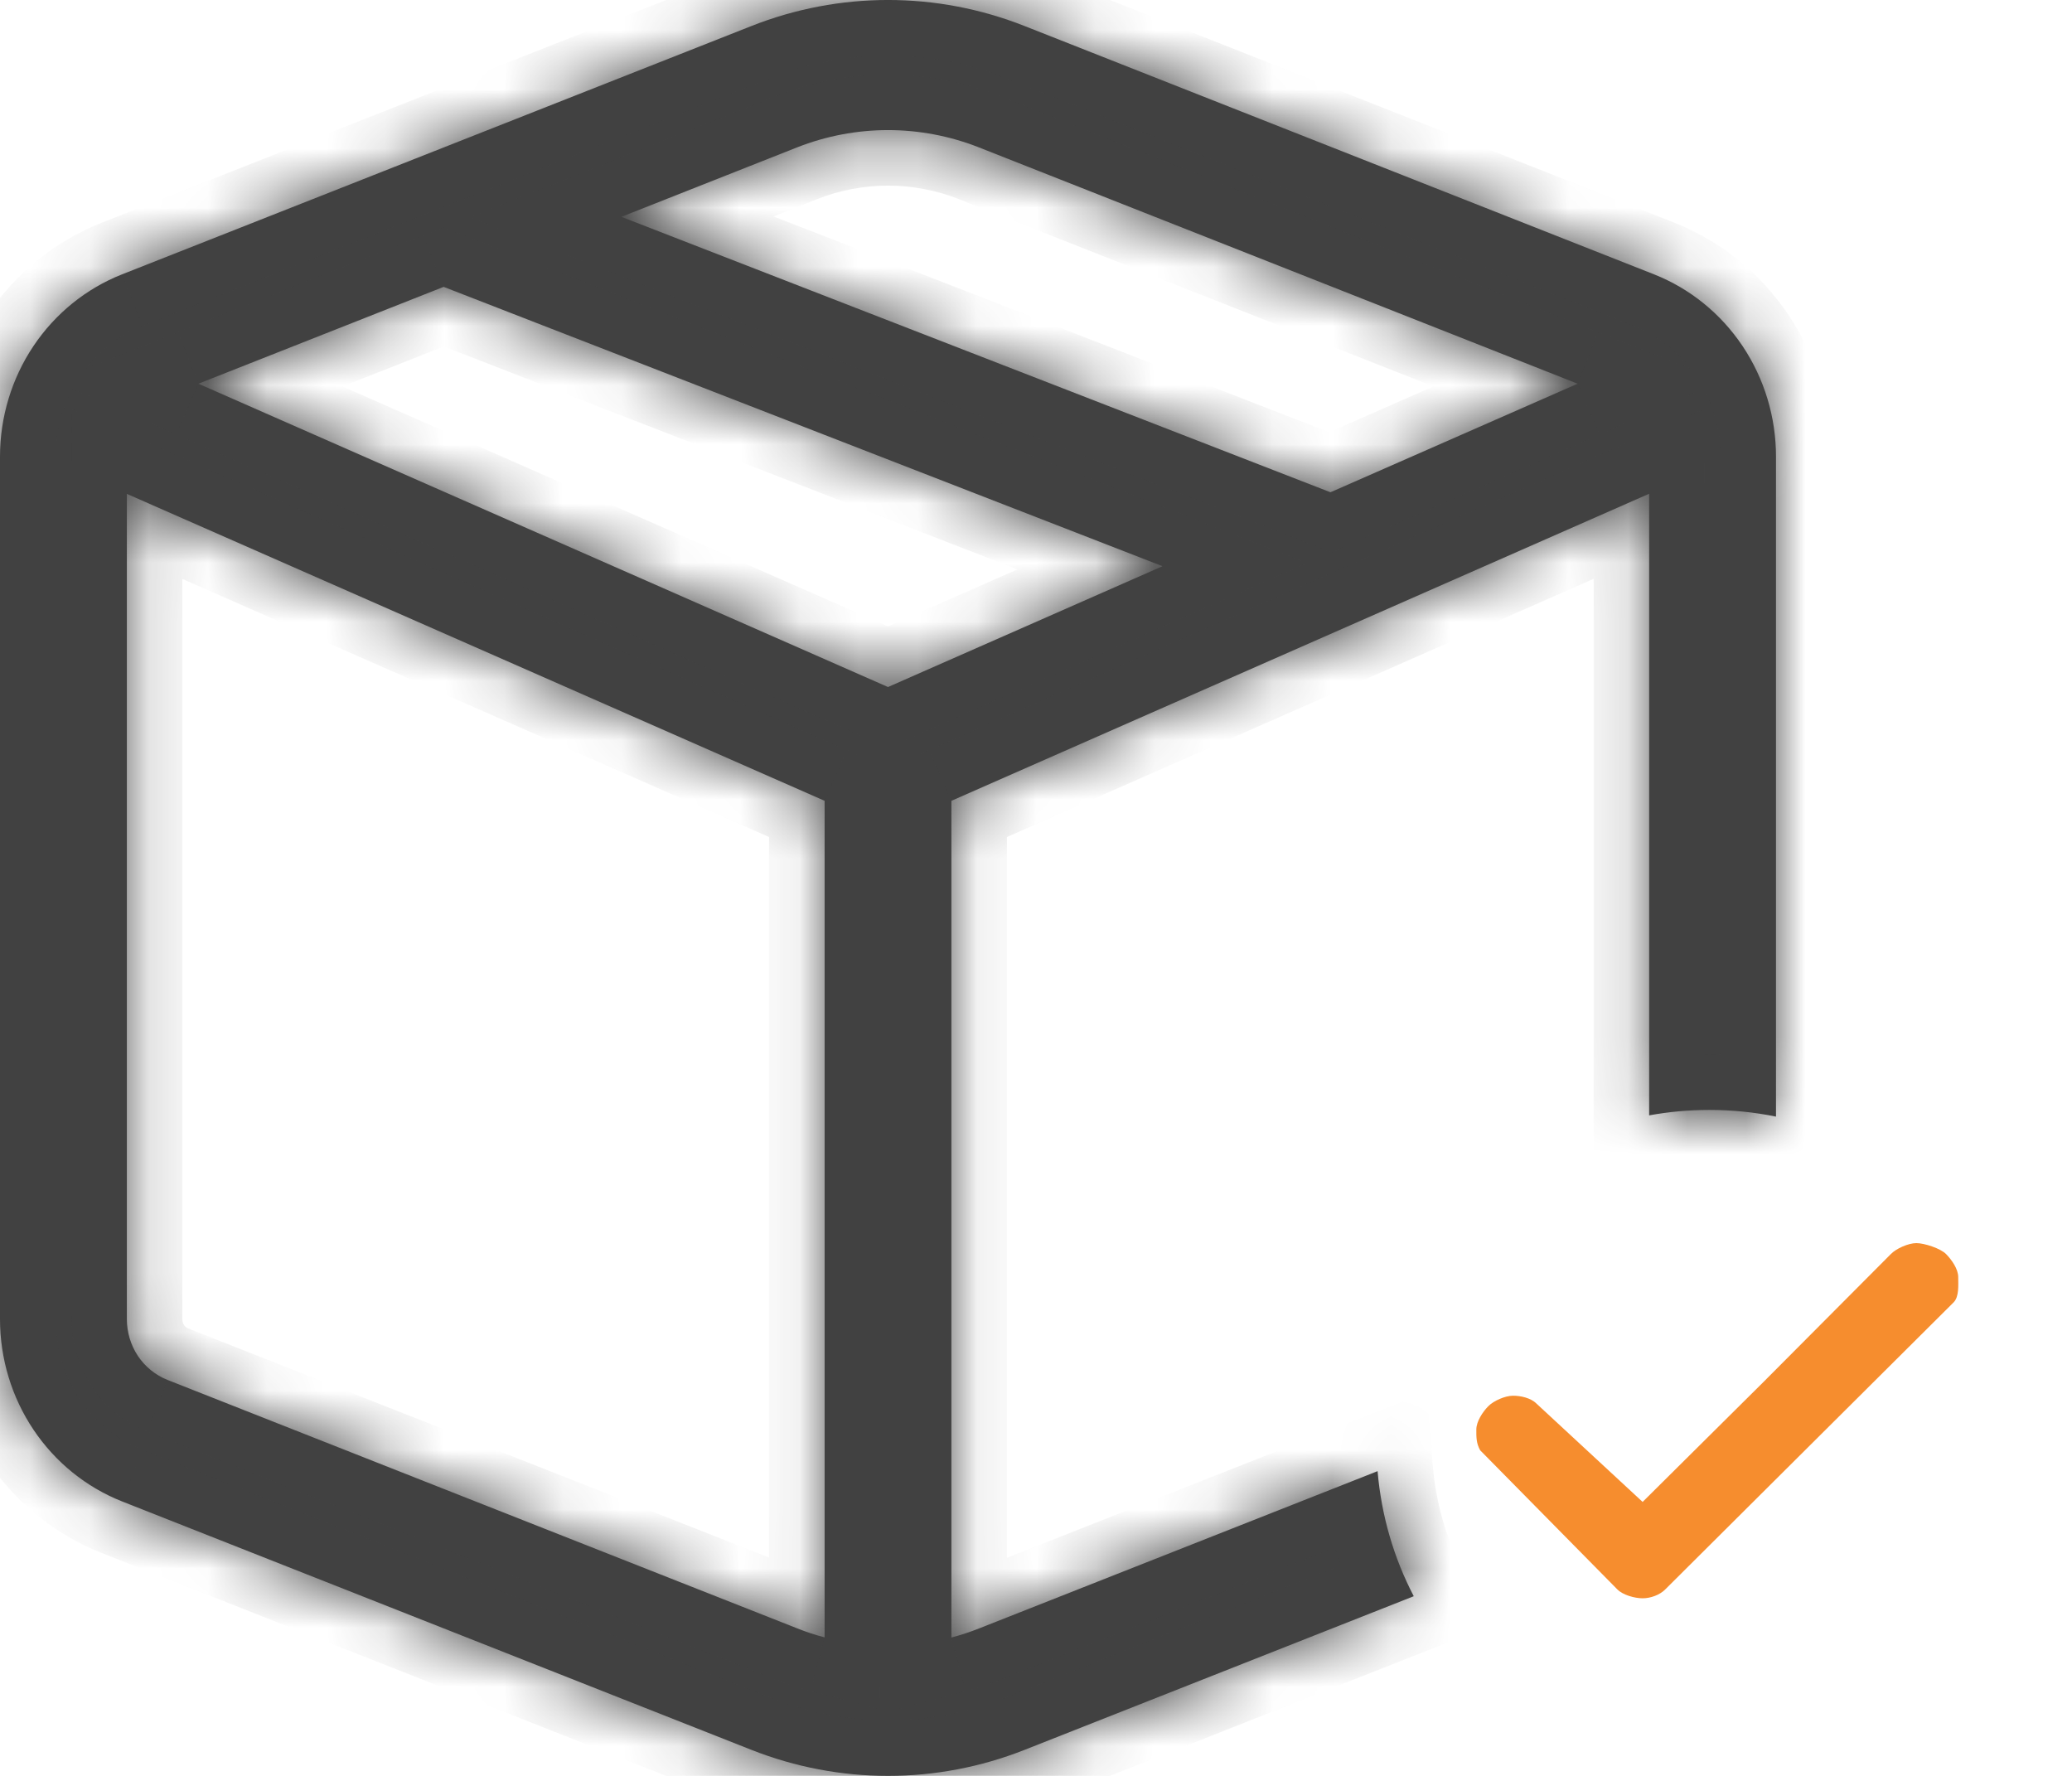 <svg width="35" height="30" viewBox="0 0 35 30" fill="none" xmlns="http://www.w3.org/2000/svg">
<path fill-rule="evenodd" clip-rule="evenodd" d="M32.875 21.187C32.969 21.284 33.078 21.437 33.078 21.574C33.078 21.712 33.095 21.903 33.001 22L28.131 26.848C28.037 26.945 27.879 27 27.747 27C27.614 27 27.412 26.945 27.318 26.848L25.003 24.5C24.938 24.383 24.937 24.284 24.938 24.148C24.939 24.012 25.044 23.854 25.137 23.758C25.23 23.662 25.424 23.579 25.555 23.578C25.686 23.577 25.858 23.615 25.953 23.71L27.747 25.372L29.776 23.358L31.938 21.187C32.032 21.089 32.239 21 32.371 21C32.504 21 32.781 21.089 32.875 21.187Z" fill="#F68D2E"/>
<mask id="path-2-inside-1_812_90965" fill="white">
<path fill-rule="evenodd" clip-rule="evenodd" d="M17.308 0.44C15.822 -0.147 14.178 -0.147 12.692 0.44L2.061 4.635C1.455 4.874 0.933 5.297 0.565 5.846C0.197 6.396 8.60196e-05 7.047 0 7.714V22.284C8.60196e-05 22.951 0.197 23.602 0.565 24.151C0.933 24.701 1.455 25.123 2.061 25.363L12.692 29.56C14.178 30.147 15.822 30.147 17.308 29.56L23.881 26.965C23.547 26.324 23.334 25.609 23.27 24.852L16.539 27.509C16.384 27.57 16.23 27.621 16.071 27.663V13.528L27.857 8.341V18.842C28.187 18.782 28.527 18.75 28.875 18.75C29.26 18.75 29.637 18.789 30 18.863V7.714C30 7.047 29.803 6.396 29.436 5.847C29.068 5.297 28.547 4.875 27.941 4.635L17.308 0.44ZM13.461 2.491C14.452 2.1 15.548 2.1 16.539 2.491L26.649 6.482L22.474 8.316L10.496 3.663L13.461 2.491ZM13.929 13.528V27.66C13.77 27.619 13.616 27.568 13.461 27.506L2.829 23.311C2.627 23.231 2.453 23.09 2.33 22.907C2.208 22.723 2.143 22.506 2.143 22.284V8.343L13.929 13.528ZM15 11.606L3.351 6.482L7.494 4.846L19.637 9.565L15 11.606Z"/>
</mask>
<path fill-rule="evenodd" clip-rule="evenodd" d="M17.308 0.44C15.822 -0.147 14.178 -0.147 12.692 0.44L2.061 4.635C1.455 4.874 0.933 5.297 0.565 5.846C0.197 6.396 8.60196e-05 7.047 0 7.714V22.284C8.60196e-05 22.951 0.197 23.602 0.565 24.151C0.933 24.701 1.455 25.123 2.061 25.363L12.692 29.56C14.178 30.147 15.822 30.147 17.308 29.56L23.881 26.965C23.547 26.324 23.334 25.609 23.27 24.852L16.539 27.509C16.384 27.57 16.23 27.621 16.071 27.663V13.528L27.857 8.341V18.842C28.187 18.782 28.527 18.75 28.875 18.75C29.26 18.75 29.637 18.789 30 18.863V7.714C30 7.047 29.803 6.396 29.436 5.847C29.068 5.297 28.547 4.875 27.941 4.635L17.308 0.44ZM13.461 2.491C14.452 2.1 15.548 2.1 16.539 2.491L26.649 6.482L22.474 8.316L10.496 3.663L13.461 2.491ZM13.929 13.528V27.66C13.77 27.619 13.616 27.568 13.461 27.506L2.829 23.311C2.627 23.231 2.453 23.09 2.33 22.907C2.208 22.723 2.143 22.506 2.143 22.284V8.343L13.929 13.528ZM15 11.606L3.351 6.482L7.494 4.846L19.637 9.565L15 11.606Z" fill="#414141"/>
<path d="M12.692 0.44L13.036 1.312L13.036 1.312L12.692 0.44ZM17.308 0.44L16.964 1.312L16.964 1.312L17.308 0.44ZM2.061 4.635L2.405 5.507L2.406 5.507L2.061 4.635ZM0.565 5.846L-0.214 5.325H-0.214L0.565 5.846ZM0 7.714L-0.938 7.714V7.714H0ZM0 22.284H-0.938V22.284L0 22.284ZM0.565 24.151L1.344 23.63L1.344 23.63L0.565 24.151ZM2.061 25.363L2.406 24.491L2.405 24.49L2.061 25.363ZM12.692 29.56L12.348 30.432L12.348 30.432L12.692 29.56ZM17.308 29.56L17.652 30.432L17.652 30.432L17.308 29.56ZM23.881 26.965L24.225 27.837L25.192 27.456L24.712 26.533L23.881 26.965ZM23.27 24.852L24.204 24.774L24.099 23.518L22.926 23.98L23.27 24.852ZM16.539 27.509L16.195 26.637L16.191 26.638L16.539 27.509ZM16.071 27.663H15.134V28.879L16.31 28.569L16.071 27.663ZM16.071 13.528L15.694 12.67L15.134 12.916V13.528H16.071ZM27.857 8.341H28.795V6.904L27.48 7.482L27.857 8.341ZM27.857 18.842H26.92V19.966L28.026 19.764L27.857 18.842ZM30 18.863L29.814 19.781L30.938 20.009V18.863H30ZM30 7.714L29.062 7.714V7.714H30ZM27.941 4.635L28.285 3.763L28.285 3.763L27.941 4.635ZM16.539 2.491L16.883 1.619L16.883 1.619L16.539 2.491ZM13.461 2.491L13.117 1.619L13.117 1.619L13.461 2.491ZM26.649 6.482L27.026 7.341L29.085 6.436L26.993 5.61L26.649 6.482ZM22.474 8.316L22.135 9.19L22.496 9.331L22.851 9.175L22.474 8.316ZM10.496 3.663L10.151 2.792L7.926 3.671L10.156 4.537L10.496 3.663ZM13.929 27.66L13.69 28.567L14.866 28.877V27.66H13.929ZM13.929 13.528H14.866V12.916L14.306 12.67L13.929 13.528ZM13.461 27.506L13.809 26.636L13.806 26.634L13.461 27.506ZM2.829 23.311L2.483 24.183L2.484 24.183L2.829 23.311ZM2.143 22.284L3.08 22.285V22.284H2.143ZM2.143 8.343L2.52 7.485L1.205 6.906V8.343H2.143ZM3.351 6.482L3.007 5.61L0.917 6.436L2.974 7.341L3.351 6.482ZM15 11.606L14.623 12.464L15 12.63L15.378 12.464L15 11.606ZM7.494 4.846L7.833 3.973L7.491 3.84L7.149 3.974L7.494 4.846ZM19.637 9.565L20.015 10.423L22.087 9.512L19.977 8.691L19.637 9.565ZM13.036 1.312C14.301 0.813 15.699 0.813 16.964 1.312L17.652 -0.432C15.945 -1.106 14.055 -1.106 12.348 -0.432L13.036 1.312ZM2.406 5.507L13.036 1.312L12.348 -0.432L1.717 3.763L2.406 5.507ZM1.344 6.368C1.608 5.974 1.979 5.676 2.405 5.507L1.718 3.763C0.931 4.073 0.259 4.619 -0.214 5.325L1.344 6.368ZM0.938 7.714C0.938 7.231 1.08 6.762 1.344 6.368L-0.214 5.325C-0.686 6.03 -0.937 6.863 -0.938 7.714L0.938 7.714ZM0.938 22.284V7.714H-0.938V22.284H0.938ZM1.344 23.63C1.08 23.236 0.938 22.767 0.938 22.284L-0.938 22.284C-0.937 23.135 -0.686 23.968 -0.214 24.673L1.344 23.63ZM2.405 24.49C1.979 24.322 1.608 24.023 1.344 23.63L-0.214 24.673C0.259 25.379 0.931 25.924 1.718 26.235L2.405 24.49ZM13.037 28.688L2.406 24.491L1.717 26.234L12.348 30.432L13.037 28.688ZM16.964 28.688C15.699 29.187 14.301 29.187 13.036 28.688L12.348 30.432C14.055 31.106 15.945 31.106 17.652 30.432L16.964 28.688ZM23.536 26.093L16.964 28.688L17.652 30.432L24.225 27.837L23.536 26.093ZM24.712 26.533C24.435 25.999 24.257 25.405 24.204 24.774L22.336 24.931C22.41 25.814 22.659 26.648 23.049 27.398L24.712 26.533ZM16.883 28.381L23.614 25.725L22.926 23.98L16.195 26.637L16.883 28.381ZM16.31 28.569C16.505 28.518 16.695 28.455 16.886 28.379L16.191 26.638C16.073 26.685 15.955 26.724 15.833 26.756L16.31 28.569ZM15.134 13.528V27.663H17.009V13.528H15.134ZM27.48 7.482L15.694 12.67L16.449 14.386L28.235 9.199L27.48 7.482ZM28.795 18.842V8.341H26.92V18.842H28.795ZM28.026 19.764C28.3 19.714 28.584 19.688 28.875 19.688V17.812C28.471 17.812 28.074 17.849 27.689 17.92L28.026 19.764ZM28.875 19.688C29.197 19.688 29.511 19.72 29.814 19.781L30.186 17.944C29.762 17.858 29.323 17.812 28.875 17.812V19.688ZM29.062 7.714V18.863H30.938V7.714H29.062ZM28.657 6.368C28.92 6.762 29.062 7.231 29.062 7.714L30.938 7.714C30.938 6.863 30.687 6.031 30.215 5.326L28.657 6.368ZM27.596 5.507C28.023 5.676 28.393 5.974 28.657 6.368L30.215 5.326C29.743 4.62 29.071 4.074 28.285 3.763L27.596 5.507ZM16.964 1.312L27.597 5.507L28.285 3.763L17.652 -0.432L16.964 1.312ZM16.883 1.619C15.671 1.141 14.329 1.141 13.117 1.619L13.806 3.363C14.575 3.06 15.425 3.06 16.194 3.363L16.883 1.619ZM26.993 5.61L16.883 1.619L16.194 3.363L26.304 7.354L26.993 5.61ZM22.851 9.175L27.026 7.341L26.271 5.624L22.097 7.458L22.851 9.175ZM10.156 4.537L22.135 9.19L22.814 7.442L10.835 2.79L10.156 4.537ZM13.117 1.619L10.151 2.792L10.84 4.535L13.806 3.363L13.117 1.619ZM14.866 27.66V13.528H12.991V27.66H14.866ZM13.114 28.377C13.305 28.453 13.495 28.516 13.69 28.567L14.167 26.754C14.045 26.721 13.927 26.683 13.809 26.636L13.114 28.377ZM2.484 24.183L13.117 28.378L13.806 26.634L3.173 22.439L2.484 24.183ZM1.551 23.427C1.777 23.767 2.102 24.031 2.483 24.183L3.174 22.439C3.152 22.43 3.128 22.413 3.11 22.386L1.551 23.427ZM1.205 22.283C1.205 22.689 1.324 23.088 1.551 23.427L3.11 22.386C3.092 22.358 3.08 22.323 3.08 22.285L1.205 22.283ZM1.205 8.343V22.284H3.08V8.343H1.205ZM14.306 12.67L2.52 7.485L1.765 9.201L13.551 14.386L14.306 12.67ZM2.974 7.341L14.623 12.464L15.377 10.748L3.729 5.624L2.974 7.341ZM7.149 3.974L3.007 5.61L3.696 7.354L7.838 5.718L7.149 3.974ZM19.977 8.691L7.833 3.973L7.154 5.72L19.298 10.439L19.977 8.691ZM15.378 12.464L20.015 10.423L19.259 8.707L14.622 10.748L15.378 12.464Z" fill="#414141" mask="url(#path-2-inside-1_812_90965)"/>
</svg>
